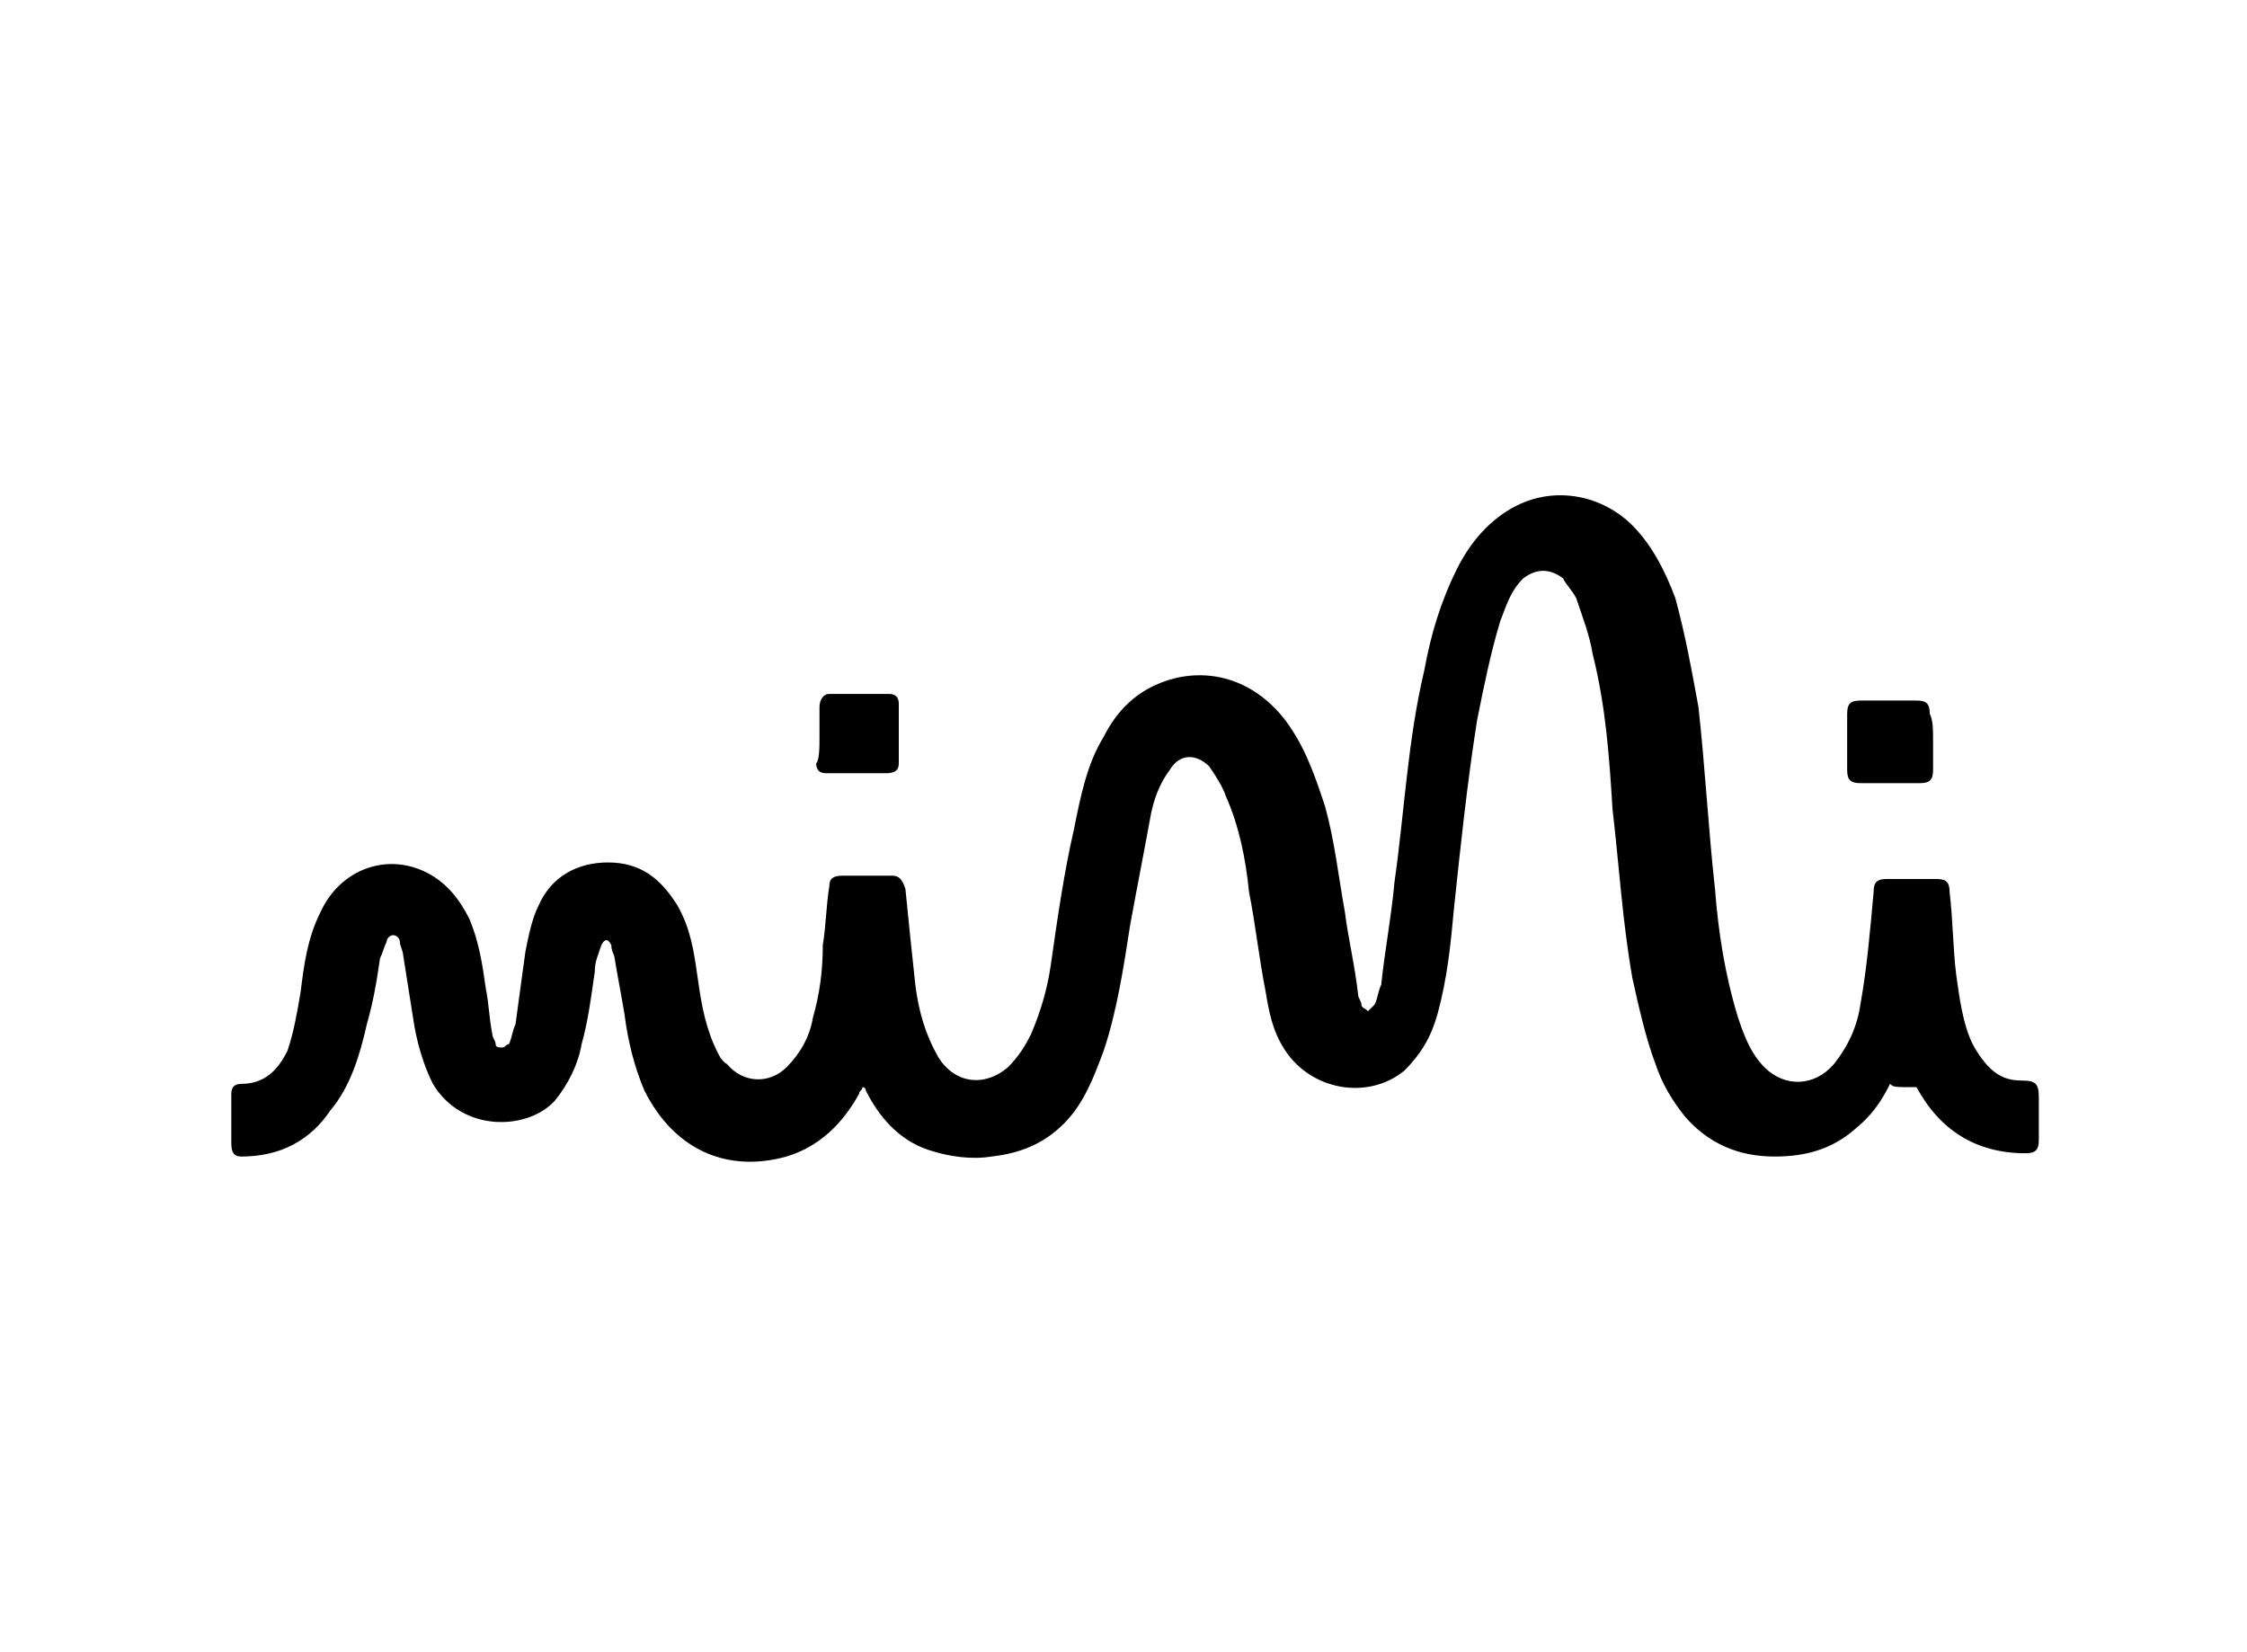 <?xml version="1.0" encoding="utf-8"?>
<!-- Generator: Adobe Illustrator 28.0.0, SVG Export Plug-In . SVG Version: 6.00 Build 0)  -->
<svg version="1.1" id="Layer_1" xmlns="http://www.w3.org/2000/svg" xmlns:xlink="http://www.w3.org/1999/xlink" x="0px" y="0px"
	 viewBox="0 0 68 50" style="enable-background:new 0 0 68 50;" xml:space="preserve">
<style type="text/css">
	.st0{clip-path:url(#SVGID_00000003064872892066637600000005004207497590238877_);}
	.st1{clip-path:url(#SVGID_00000145758770931983437900000006251984125696338609_);fill:#16ABE2;}
	.st2{clip-path:url(#SVGID_00000029742503678649592650000002248450642154462130_);}
</style>
<g>
	<path d="M57.2,32.8c-0.3,0.6-0.6,1-1.1,1.4c-0.7,0.6-1.5,0.8-2.4,0.8c-1.1,0-2-0.4-2.7-1.2c-0.4-0.5-0.7-1-0.9-1.6
		c-0.3-0.8-0.5-1.7-0.7-2.6c-0.3-1.7-0.4-3.4-0.6-5.1c-0.1-1.6-0.2-3.1-0.6-4.7c-0.1-0.6-0.3-1.1-0.5-1.7c-0.1-0.2-0.3-0.4-0.4-0.6
		c-0.4-0.3-0.8-0.3-1.2,0c-0.4,0.4-0.5,0.8-0.7,1.3c-0.3,1-0.5,2-0.7,3c-0.3,1.9-0.5,3.8-0.7,5.7c-0.1,1.1-0.2,2.1-0.5,3.2
		c-0.2,0.7-0.5,1.2-1,1.7c-1.1,0.9-2.8,0.6-3.6-0.6c-0.4-0.6-0.5-1.2-0.6-1.8c-0.2-1-0.3-2-0.5-3c-0.1-1-0.3-2-0.7-2.9
		c-0.1-0.3-0.3-0.6-0.5-0.9c-0.4-0.4-0.9-0.4-1.2,0.1c-0.3,0.4-0.5,0.9-0.6,1.5c-0.2,1.1-0.4,2.1-0.6,3.2c-0.2,1.3-0.4,2.6-0.8,3.8
		c-0.3,0.8-0.6,1.6-1.2,2.2c-0.6,0.6-1.3,0.9-2.2,1c-0.6,0.1-1.3,0-1.9-0.2c-0.9-0.3-1.5-1-1.9-1.8c0,0,0-0.1-0.1-0.1c0,0,0,0,0,0
		c0,0.1-0.1,0.1-0.1,0.2c-0.5,0.9-1.2,1.6-2.2,1.9c-1.8,0.5-3.4-0.2-4.3-2c-0.3-0.7-0.5-1.5-0.6-2.3c-0.1-0.6-0.2-1.1-0.3-1.7
		c0-0.1-0.1-0.2-0.1-0.4c-0.1-0.2-0.2-0.2-0.3,0c-0.1,0.3-0.2,0.5-0.2,0.8c-0.1,0.7-0.2,1.5-0.4,2.2c-0.1,0.6-0.4,1.2-0.8,1.7
		c-0.8,0.9-2.8,1-3.7-0.5c-0.3-0.6-0.5-1.3-0.6-2c-0.1-0.6-0.2-1.3-0.3-1.9c0-0.1-0.1-0.3-0.1-0.4c0-0.1-0.1-0.2-0.2-0.2
		c-0.1,0-0.2,0.1-0.2,0.2c-0.1,0.2-0.1,0.3-0.2,0.5c-0.1,0.7-0.2,1.3-0.4,2c-0.2,0.9-0.5,1.9-1.1,2.6C9.4,34.5,8.5,35,7.3,35
		C7.1,35,7,34.9,7,34.6c0-0.5,0-1,0-1.5c0-0.2,0.1-0.3,0.3-0.3c0.7,0,1.1-0.4,1.4-1C8.9,31.2,9,30.6,9.1,30c0.1-0.8,0.2-1.6,0.6-2.4
		c0.6-1.3,2-1.8,3.2-1.2c0.6,0.3,1,0.8,1.3,1.4c0.3,0.7,0.4,1.4,0.5,2.1c0.1,0.5,0.1,0.9,0.2,1.4c0,0.1,0.1,0.2,0.1,0.3
		c0,0.1,0.1,0.1,0.2,0.1c0.1,0,0.1-0.1,0.2-0.1c0.1-0.2,0.1-0.4,0.2-0.6c0.1-0.7,0.2-1.5,0.3-2.2c0.1-0.5,0.2-1,0.4-1.4
		c0.4-0.9,1.2-1.3,2.1-1.3c1,0,1.6,0.5,2.1,1.3c0.4,0.7,0.5,1.4,0.6,2.1c0.1,0.7,0.2,1.4,0.5,2.1c0.1,0.2,0.2,0.5,0.4,0.6
		c0.5,0.6,1.3,0.6,1.8,0.1c0.4-0.4,0.7-0.9,0.8-1.5c0.2-0.7,0.3-1.4,0.3-2.2c0.1-0.6,0.1-1.2,0.2-1.8c0-0.2,0.1-0.3,0.4-0.3
		c0.5,0,1,0,1.5,0c0.2,0,0.3,0.1,0.4,0.4c0.1,1,0.2,2,0.3,2.9c0.1,0.8,0.3,1.5,0.7,2.2c0.5,0.8,1.4,0.9,2.1,0.3
		c0.3-0.3,0.5-0.6,0.7-1c0.3-0.7,0.5-1.4,0.6-2.1c0.2-1.4,0.4-2.8,0.7-4.1c0.2-1,0.4-2,0.9-2.8c0.4-0.8,1-1.4,1.9-1.7
		c1.2-0.4,2.6-0.1,3.6,1.2c0.6,0.8,0.9,1.7,1.2,2.6c0.3,1.1,0.4,2.1,0.6,3.2c0.1,0.8,0.3,1.6,0.4,2.5c0,0.1,0.1,0.2,0.1,0.3
		c0,0.1,0.1,0.1,0.2,0.2c0.1-0.1,0.1-0.1,0.2-0.2c0.1-0.2,0.1-0.4,0.2-0.6c0.1-1,0.3-2,0.4-3.1c0.3-2.1,0.4-4.3,0.9-6.4
		c0.2-1.1,0.5-2.1,1-3.1c0.4-0.8,1-1.5,1.8-1.9c1.2-0.6,2.6-0.3,3.5,0.6c0.6,0.6,1,1.4,1.3,2.2c0.3,1.1,0.5,2.2,0.7,3.3
		c0.2,1.8,0.3,3.7,0.5,5.5c0.1,1.3,0.3,2.6,0.7,3.9c0.2,0.6,0.4,1.1,0.8,1.5c0.6,0.6,1.5,0.6,2.1-0.1c0.4-0.5,0.7-1.1,0.8-1.8
		c0.2-1.1,0.3-2.3,0.4-3.4c0-0.3,0.1-0.4,0.4-0.4c0.5,0,1,0,1.5,0c0.3,0,0.4,0.1,0.4,0.4c0.1,0.8,0.1,1.7,0.2,2.5
		c0.1,0.7,0.2,1.5,0.5,2.1c0.1,0.2,0.3,0.5,0.5,0.7c0.3,0.3,0.6,0.4,1,0.4c0.4,0,0.5,0.1,0.5,0.5c0,0.4,0,0.9,0,1.3
		c0,0.3-0.1,0.4-0.4,0.4c-1.5,0-2.6-0.7-3.3-2C57.3,32.9,57.3,32.9,57.2,32.8"/>
	<path d="M58.5,22.4c0,0.3,0,0.6,0,0.9c0,0.3-0.1,0.4-0.4,0.4c-0.6,0-1.2,0-1.8,0c-0.3,0-0.4-0.1-0.4-0.4c0-0.6,0-1.2,0-1.7
		c0-0.3,0.1-0.4,0.4-0.4c0.6,0,1.2,0,1.7,0c0.3,0,0.4,0.1,0.4,0.4C58.5,21.8,58.5,22.1,58.5,22.4"/>
	<path d="M24.8,22.3c0-0.3,0-0.6,0-0.9c0-0.2,0.1-0.4,0.3-0.4c0.6,0,1.2,0,1.8,0c0.2,0,0.3,0.1,0.3,0.3c0,0.6,0,1.2,0,1.8
		c0,0.2-0.1,0.3-0.4,0.3c-0.6,0-1.2,0-1.8,0c-0.2,0-0.3-0.1-0.3-0.3C24.8,23,24.8,22.6,24.8,22.3"/>
</g>
</svg>
